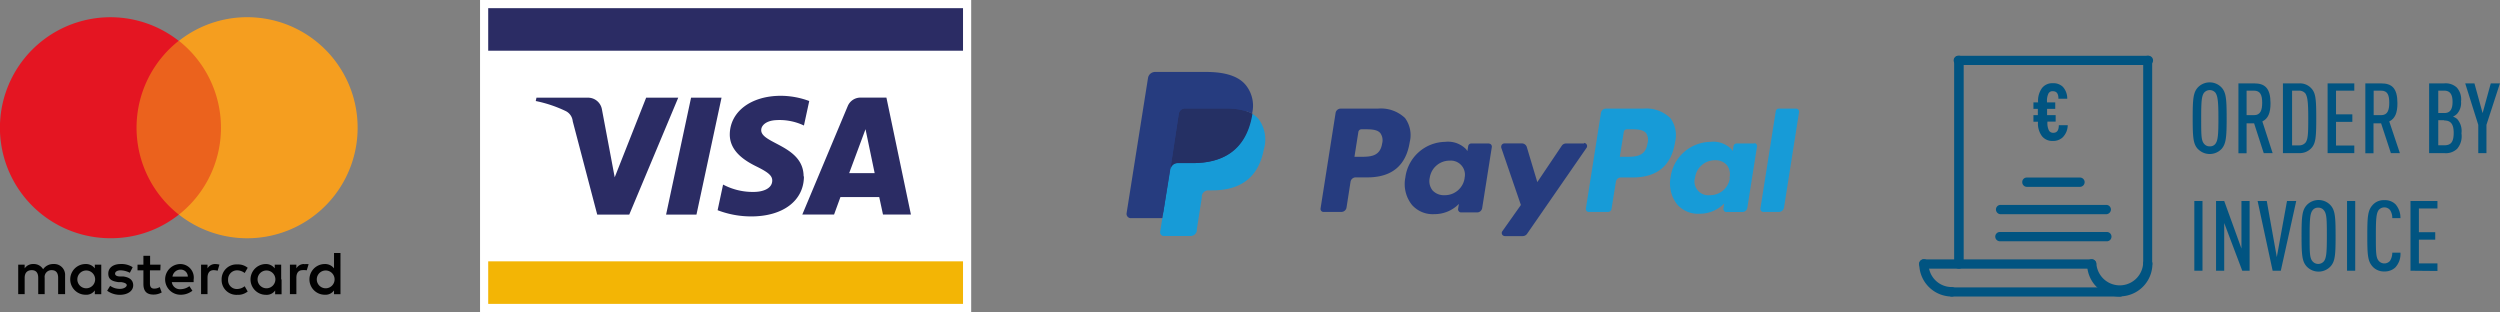 <svg id="Ebene_1" data-name="Ebene 1" xmlns="http://www.w3.org/2000/svg" xmlns:xlink="http://www.w3.org/1999/xlink" viewBox="0 0 306.12 38.2"><rect x="0" y="0" width="306.12" height="38.2" fill="#808080" stroke="none"/><defs><style>.cls-1{fill:none;}.cls-2{fill:#010101;}.cls-3{fill:#eb621d;}.cls-4{fill:#e41522;}.cls-5{fill:#f59e1f;}.cls-6{fill:#fff;}.cls-7{fill:#f3b505;}.cls-8{fill:#2b2c64;}.cls-9{clip-path:url(#clip-path);}.cls-10{fill:#263c7f;}.cls-11{fill:#179bd7;}.cls-12{fill:#253064;}.cls-13{fill:#015481;}</style><clipPath id="clip-path" transform="translate(-9.44 -1.9)"><rect class="cls-1" x="68.22" y="1.9" width="60.14" height="38.2"/></clipPath></defs><g id="layer1"><g id="g13"><g id="g15"><path class="cls-2" d="M17.41,37.92V35.66A1.33,1.33,0,0,0,16,34.23a1.49,1.49,0,0,0-1.28.64,1.32,1.32,0,0,0-1.2-.64,1.23,1.23,0,0,0-1.06.53v-.45h-.79v3.61h.79v-2c0-.64.34-.94.87-.94s.79.34.79.94v2h.79v-2a.83.83,0,0,1,.86-.94c.53,0,.79.34.79.94v2ZM29.1,34.31H27.82V33.22H27v1.09h-.72V35H27v1.66c0,.83.34,1.31,1.24,1.31a2,2,0,0,0,1-.26L29,37.05a1.25,1.25,0,0,1-.68.19c-.37,0-.52-.23-.52-.6V35h1.27Zm6.69-.08a1.07,1.07,0,0,0-.94.53v-.45h-.79v3.61h.79v-2c0-.61.26-.94.75-.94a2,2,0,0,1,.49.07l.22-.75A2.28,2.28,0,0,0,35.79,34.23Zm-10.12.38a2.5,2.5,0,0,0-1.46-.38c-.9,0-1.51.45-1.51,1.17s.46.94,1.25,1.05l.37,0c.42.07.64.19.64.37s-.3.45-.83.45a2,2,0,0,1-1.2-.37l-.37.6A2.64,2.64,0,0,0,24.1,38c1,0,1.65-.49,1.65-1.16s-.49-1-1.24-1.09l-.38,0c-.34,0-.6-.11-.6-.34s.26-.41.68-.41a2.64,2.64,0,0,1,1.13.3l.33-.64Zm21-.38a1.07,1.07,0,0,0-.94.53v-.45h-.79v3.61h.79v-2c0-.61.27-.94.75-.94A2,2,0,0,1,47,35l.23-.75a2.37,2.37,0,0,0-.53,0ZM36.58,36.11A1.81,1.81,0,0,0,38.5,38a1.85,1.85,0,0,0,1.27-.41l-.37-.64a1.55,1.55,0,0,1-.94.34,1.07,1.07,0,0,1-1.09-1.17A1.1,1.1,0,0,1,38.46,35a1.54,1.54,0,0,1,.94.33l.37-.64a1.85,1.85,0,0,0-1.27-.41,1.81,1.81,0,0,0-1.92,1.88Zm7.29,0v-1.8h-.79v.45A1.35,1.35,0,0,0,42,34.23,1.88,1.88,0,0,0,42,38a1.26,1.26,0,0,0,1.13-.53v.46h.79V36.11Zm-2.89,0a1.09,1.09,0,1,1,2.18,0,1.09,1.09,0,1,1-2.18,0Zm-9.44-1.88a1.88,1.88,0,0,0,0,3.76A2.28,2.28,0,0,0,33,37.5l-.37-.56a1.83,1.83,0,0,1-1.05.37,1,1,0,0,1-1.1-.86h2.67v-.3a1.66,1.66,0,0,0-1.65-1.92Zm0,.68a.87.87,0,0,1,.9.86H30.56A1,1,0,0,1,31.54,34.91Zm19.59,1.2V32.88h-.79v1.88a1.37,1.37,0,0,0-1.13-.53,1.88,1.88,0,0,0,0,3.76,1.27,1.27,0,0,0,1.13-.53v.46h.79V36.11Zm-2.9,0a1.09,1.09,0,1,1,2.18,0,1.09,1.09,0,1,1-2.18,0Zm-26.39,0v-1.8h-.79v.45a1.35,1.35,0,0,0-1.13-.53,1.88,1.88,0,0,0,0,3.76,1.26,1.26,0,0,0,1.13-.53v.46h.79V36.11Zm-2.93,0a1.09,1.09,0,1,1,2.18,0,1.09,1.09,0,1,1-2.18,0Z" transform="translate(-9.44 -1.9)"/></g><rect id="rect19" class="cls-3" x="15.98" y="5" width="11.84" height="21.28"/><path class="cls-4" d="M26.16,17.54A13.55,13.55,0,0,1,31.32,6.9,13.53,13.53,0,1,0,23,31.07a13.35,13.35,0,0,0,8.34-2.89A13.52,13.52,0,0,1,26.16,17.54Z" transform="translate(-9.44 -1.9)"/><path id="path22" class="cls-5" d="M53.23,17.54A13.52,13.52,0,0,1,31.35,28.18a13.57,13.57,0,0,0,0-21.28A13.52,13.52,0,0,1,53.23,17.54Z" transform="translate(-9.44 -1.9)"/></g></g><rect class="cls-6" x="58.78" width="60.14" height="38.2"/><rect class="cls-7" x="59.78" y="32" width="58.14" height="5.21"/><rect class="cls-8" x="59.78" y="1" width="58.14" height="5.21"/><g class="cls-9"><path class="cls-8" d="M92.49,13.86l-6,14.32H82.57l-3-11.43a1.55,1.55,0,0,0-.88-1.26,15.6,15.6,0,0,0-3.65-1.22l.09-.41h6.31a1.73,1.73,0,0,1,1.71,1.46l1.56,8.29,3.85-9.75Zm15.35,9.64c0-3.78-5.22-4-5.19-5.67,0-.52.5-1.07,1.57-1.2a6.94,6.94,0,0,1,3.66.64l.65-3a10.06,10.06,0,0,0-3.47-.64c-3.67,0-6.24,1.95-6.26,4.74,0,2.06,1.84,3.21,3.24,3.9S104,23.38,104,24c0,1-1.15,1.39-2.21,1.4a7.76,7.76,0,0,1-3.81-.9l-.67,3.14a11.49,11.49,0,0,0,4.12.76c3.89,0,6.44-1.93,6.45-4.9m9.68,4.67h3.42l-3-14.32h-3.16a1.69,1.69,0,0,0-1.58,1.05l-5.56,13.27h3.89l.78-2.14h4.75Zm-4.14-5.07,2-5.38,1.12,5.38ZM97.79,13.86,94.72,28.18H91l3.06-14.32Z" transform="translate(-9.44 -1.9)"/></g><path class="cls-10" d="M178.16,15.2H173.6a.63.63,0,0,0-.62.54l-1.84,11.68a.37.37,0,0,0,.31.43h2.24a.64.64,0,0,0,.63-.54l.49-3.15a.64.64,0,0,1,.63-.54h1.43c3,0,4.74-1.45,5.19-4.33a3.53,3.53,0,0,0-.58-2.94A4.27,4.27,0,0,0,178.16,15.2Zm.52,4.27c-.25,1.63-1.5,1.63-2.7,1.63h-.69l.48-3.05a.39.39,0,0,1,.38-.32h.31c.82,0,1.6,0,2,.47A1.52,1.52,0,0,1,178.68,19.47Zm13.1,0h-2.19a.38.38,0,0,0-.37.32l-.1.61-.15-.22a3.1,3.1,0,0,0-2.58-.91,5,5,0,0,0-4.87,4.38,4.09,4.09,0,0,0,.82,3.35,3.38,3.38,0,0,0,2.74,1.12,4.16,4.16,0,0,0,3-1.25l-.1.6a.39.39,0,0,0,.32.44h2a.63.63,0,0,0,.63-.53l1.18-7.47a.38.38,0,0,0-.31-.43h-.06Zm-3,4.24a2.44,2.44,0,0,1-2.47,2.09,1.86,1.86,0,0,1-1.46-.59,1.82,1.82,0,0,1-.34-1.54,2.45,2.45,0,0,1,2.44-2.1,1.73,1.73,0,0,1,1.82,2.14Zm14.65-4.24H201.2a.62.62,0,0,0-.52.27l-3,4.46-1.28-4.28a.64.64,0,0,0-.61-.46h-2.15a.4.4,0,0,0-.38.39.5.5,0,0,0,0,.12L195.67,27l-2.27,3.21a.37.37,0,0,0,.09.53.41.41,0,0,0,.22.07h2.18a.65.65,0,0,0,.53-.27L203.71,20a.38.38,0,0,0-.1-.53.34.34,0,0,0-.22-.07Z" transform="translate(-9.44 -1.9)"/><path class="cls-11" d="M210.65,15.2h-4.56a.63.63,0,0,0-.62.54l-1.84,11.68a.36.36,0,0,0,.31.43h2.4a.43.43,0,0,0,.43-.38l.53-3.31a.62.62,0,0,1,.62-.53h1.44c3,0,4.74-1.46,5.19-4.33a3.52,3.52,0,0,0-.58-2.94A4.24,4.24,0,0,0,210.65,15.2Zm.52,4.27c-.24,1.63-1.49,1.63-2.7,1.63h-.69l.49-3.05a.38.38,0,0,1,.37-.32H209c.83,0,1.6,0,2,.47A1.49,1.49,0,0,1,211.17,19.47Zm13.09,0h-2.18a.38.38,0,0,0-.37.32l-.1.61-.15-.22a3.1,3.1,0,0,0-2.58-.91A5,5,0,0,0,214,23.6a4.13,4.13,0,0,0,.82,3.35,3.38,3.38,0,0,0,2.74,1.12,4.16,4.16,0,0,0,3-1.25l-.09.6a.38.38,0,0,0,.31.44h2a.62.62,0,0,0,.62-.53l1.18-7.48a.37.37,0,0,0-.31-.43Zm-3,4.24a2.43,2.43,0,0,1-2.46,2.09A1.69,1.69,0,0,1,217,23.62a2.45,2.45,0,0,1,2.45-2.1,1.83,1.83,0,0,1,1.45.6A1.87,1.87,0,0,1,221.22,23.66Zm5.61-8.14L225,27.42a.38.38,0,0,0,.32.43h1.94a.64.64,0,0,0,.63-.54l1.84-11.68a.38.38,0,0,0-.32-.43h-2.16a.37.37,0,0,0-.37.31Z" transform="translate(-9.44 -1.9)"/><path class="cls-10" d="M152.22,30.13l.35-2.22h-4.48l2.57-16.33a.22.22,0,0,1,.21-.18h6.25c2.07,0,3.5.43,4.25,1.29a3,3,0,0,1,.69,1.27,4.7,4.7,0,0,1,0,1.76v.51l.35.19a2.31,2.31,0,0,1,1.28,1.84,5.27,5.27,0,0,1-.08,1.87,6.91,6.91,0,0,1-.77,2.12,4.31,4.31,0,0,1-1.22,1.33,4.72,4.72,0,0,1-1.63.74,8.33,8.33,0,0,1-2,.24h-.48A1.46,1.46,0,0,0,156,25.78l0,.2-.62,3.9,0,.14a.16.16,0,0,1,0,.09l-.07,0Z" transform="translate(-9.44 -1.9)"/><path class="cls-11" d="M162.73,15.81l-.06.37c-.83,4.23-3.65,5.69-7.25,5.69h-1.83a.89.89,0,0,0-.88.76l-.94,5.95-.27,1.69a.47.47,0,0,0,.39.53h3.33a.78.78,0,0,0,.77-.66l0-.17.61-3.88,0-.21a.8.8,0,0,1,.77-.67h.49c3.15,0,5.61-1.27,6.33-5a4.24,4.24,0,0,0-.65-3.75A3.28,3.28,0,0,0,162.73,15.81Z" transform="translate(-9.44 -1.9)"/><path class="cls-12" d="M161.87,15.47c-.26-.07-.53-.13-.8-.18a9.8,9.8,0,0,0-1.62-.11h-4.9a.78.78,0,0,0-.77.66l-1,6.59,0,.2a.89.89,0,0,1,.88-.76h1.83c3.6,0,6.42-1.46,7.25-5.69l.06-.37a5.11,5.11,0,0,0-.68-.28Z" transform="translate(-9.44 -1.9)"/><path class="cls-10" d="M153.78,15.84a.78.78,0,0,1,.77-.66h4.9a9.8,9.8,0,0,1,1.62.11,8.24,8.24,0,0,1,1,.24,5.11,5.11,0,0,1,.68.28,4,4,0,0,0-.85-3.59c-.93-1.06-2.61-1.51-4.76-1.51h-6.25a.88.88,0,0,0-.88.75L147.39,28a.53.53,0,0,0,.44.61h3.94l1-6.15Z" transform="translate(-9.44 -1.9)"/><path class="cls-13" d="M249.32,34.8a.57.57,0,0,1-.6-.56h0V9.33a.56.56,0,0,1,.53-.6h.07a.57.57,0,0,1,.57.55v25A.58.58,0,0,1,249.32,34.8Z" transform="translate(-9.44 -1.9)"/><path class="cls-13" d="M269,38.21a4,4,0,0,1-4-4,.57.57,0,0,1,1.14,0v0a2.87,2.87,0,0,0,5.72,0,.57.57,0,0,1,.57-.57.55.55,0,0,1,.57.55s0,0,0,0a4,4,0,0,1-4,4Z" transform="translate(-9.44 -1.9)"/><path class="cls-13" d="M248.45,38.21a4,4,0,0,1-4-4,.57.57,0,0,1,1.14,0v0a2.84,2.84,0,0,0,2.85,2.84.58.58,0,0,1,.57.57.58.58,0,0,1-.55.59Z" transform="translate(-9.44 -1.9)"/><path class="cls-13" d="M265.57,34.8H245a.58.58,0,0,1-.57-.57.56.56,0,0,1,.57-.57h20.54a.57.57,0,0,1,.57.55v0A.58.58,0,0,1,265.57,34.8Z" transform="translate(-9.44 -1.9)"/><path class="cls-13" d="M269,38.21H248.45a.56.56,0,0,1-.57-.55s0,0,0,0a.56.56,0,0,1,.57-.57H269a.57.57,0,0,1,0,1.14Z" transform="translate(-9.44 -1.9)"/><path class="cls-13" d="M272.44,34.8a.58.58,0,0,1-.57-.57V9.33a.56.56,0,0,1,.53-.6h0a.57.57,0,0,1,.57.55V34.23A.58.58,0,0,1,272.44,34.8Z" transform="translate(-9.44 -1.9)"/><path class="cls-13" d="M272.44,9.86H249.32a.58.58,0,0,1-.65-.49.57.57,0,0,1,.49-.64h23.28a.57.57,0,0,1,.15,1.13Z" transform="translate(-9.44 -1.9)"/><path class="cls-13" d="M267.35,28.13H254.41a.58.58,0,0,1-.57-.57.56.56,0,0,1,.57-.57h12.94a.57.57,0,0,1,.57.57A.59.59,0,0,1,267.35,28.13Z" transform="translate(-9.44 -1.9)"/><path class="cls-13" d="M267.35,31.44H254.41a.58.58,0,0,1-.65-.49.57.57,0,0,1,.49-.64h13.1a.57.57,0,0,1,.15,1.13Z" transform="translate(-9.44 -1.9)"/><path class="cls-13" d="M264.13,24.78h-6.5a.57.57,0,0,1-.57-.57.55.55,0,0,1,.54-.57h6.53a.57.57,0,0,1,.57.55v0A.58.58,0,0,1,264.13,24.78Z" transform="translate(-9.44 -1.9)"/><path class="cls-13" d="M262,18.73a1.71,1.71,0,0,1-1.2.43,1.62,1.62,0,0,1-1.32-.58,2.6,2.6,0,0,1-.49-1.77h-.56V16h.54v-.77h-.54v-.79H259a2.66,2.66,0,0,1,.49-1.77,1.59,1.59,0,0,1,1.32-.58,1.65,1.65,0,0,1,1.22.44,2.12,2.12,0,0,1,.54,1.46h-1.08c0-.46-.11-.92-.68-.92a.55.55,0,0,0-.53.26,2,2,0,0,0-.18,1.11h1v.79h-1V16h1.05v.79h-1a2,2,0,0,0,.19,1.11.59.59,0,0,0,.52.26c.57,0,.67-.47.68-.93h1.09A2.15,2.15,0,0,1,262,18.73Z" transform="translate(-9.44 -1.9)"/><path class="cls-13" d="M281.48,20.12a2,2,0,0,1-2.83.1l-.11-.1c-.54-.61-.61-1.38-.61-3.74s.07-3.13.61-3.75a2,2,0,0,1,2.83-.11l.11.11c.54.62.61,1.38.61,3.75S282,19.51,281.48,20.12Zm-.76-6.86a.91.91,0,0,0-1.4,0c-.3.41-.35,1.09-.35,3.12s0,2.71.35,3.12a.84.84,0,0,0,.7.32.81.81,0,0,0,.7-.32c.3-.41.36-1.1.36-3.12S281,13.67,280.72,13.26Z" transform="translate(-9.44 -1.9)"/><path class="cls-13" d="M286.63,20.65,285.45,17h-.92v3.67h-1V12.11h1.93c1.29,0,2,.56,2,2.43,0,1.19-.29,1.88-1,2.23l1.26,3.88ZM285.44,13h-.91v3h.91c.79,0,1-.61,1-1.52S286.23,13,285.44,13Z" transform="translate(-9.44 -1.9)"/><path class="cls-13" d="M292.45,20.05a1.94,1.94,0,0,1-1.47.6h-2V12.11h2a1.87,1.87,0,0,1,1.47.6c.55.58.61,1.35.61,3.67S293,19.46,292.45,20.05Zm-.73-6.72A1,1,0,0,0,291,13h-.9V19.7h.9a1,1,0,0,0,.73-.32c.32-.4.35-1.06.35-3S292,13.75,291.72,13.33Z" transform="translate(-9.44 -1.9)"/><path class="cls-13" d="M294.45,20.65V12.11h3.27V13h-2.24V15.9h2v.92h-2v2.9h2.24v.93Z" transform="translate(-9.44 -1.9)"/><path class="cls-13" d="M302.2,20.65,301,17h-.93v3.67h-1V12.11H301c1.3,0,2,.56,2,2.43,0,1.19-.29,1.88-1,2.23l1.3,3.88ZM301,13h-.91v3H301c.8,0,1-.61,1-1.52S301.81,13,301,13Z" transform="translate(-9.44 -1.9)"/><path class="cls-13" d="M310.3,20.13a2,2,0,0,1-1.57.52h-1.85V12.11h1.84a2,2,0,0,1,1.55.51,2.17,2.17,0,0,1,.52,1.71,2,2,0,0,1-.5,1.52,1.63,1.63,0,0,1-.49.33,1.48,1.48,0,0,1,.53.31,2.2,2.2,0,0,1,.51,1.74A2.35,2.35,0,0,1,310.3,20.13ZM308.72,13H308v2.74h.75c.69,0,1-.44,1-1.37S309.43,13,308.72,13Zm0,3.62H308v3.07h.74c.78,0,1.15-.36,1.15-1.53S309.44,16.65,308.72,16.65Z" transform="translate(-9.44 -1.9)"/><path class="cls-13" d="M313.9,17.19v3.46h-1V17.19l-1.6-5.08h1.13l1,3.64,1-3.64h1.12Z" transform="translate(-9.44 -1.9)"/><path class="cls-13" d="M278.13,35.05V26.51h1v8.54Z" transform="translate(-9.44 -1.9)"/><path class="cls-13" d="M284,35.05l-2.21-5.84v5.84h-1V26.51h1l2.11,5.82V26.51h1v8.54Z" transform="translate(-9.44 -1.9)"/><path class="cls-13" d="M288.72,35.05h-1l-1.84-8.54H287l1.23,6.87,1.25-6.87h1.13Z" transform="translate(-9.44 -1.9)"/><path class="cls-13" d="M294.81,34.52a2,2,0,0,1-2.93,0c-.55-.61-.62-1.38-.62-3.74s.07-3.13.62-3.75a2,2,0,0,1,2.93,0c.55.62.62,1.38.62,3.75S295.36,33.91,294.81,34.52ZM294,27.66a.82.82,0,0,0-.69-.33.81.81,0,0,0-.71.33c-.3.41-.35,1.09-.35,3.12s0,2.71.35,3.11a.91.91,0,0,0,1.4,0c.3-.4.36-1.09.36-3.11S294.34,28.07,294,27.66Z" transform="translate(-9.44 -1.9)"/><path class="cls-13" d="M296.83,35.05V26.51h1v8.54Z" transform="translate(-9.44 -1.9)"/><path class="cls-13" d="M302.72,34.67a1.9,1.9,0,0,1-1.32.47,1.86,1.86,0,0,1-1.46-.62c-.57-.65-.63-1.38-.63-3.74s.06-3.1.63-3.75a1.8,1.8,0,0,1,1.46-.62,1.82,1.82,0,0,1,1.36.5,2.5,2.5,0,0,1,.61,1.7h-1a1.74,1.74,0,0,0-.28-1,.91.91,0,0,0-1.38,0c-.3.41-.35,1.09-.35,3.12s0,2.71.35,3.11a.91.91,0,0,0,1.38,0,1.87,1.87,0,0,0,.28-1h1A2.42,2.42,0,0,1,302.72,34.67Z" transform="translate(-9.44 -1.9)"/><path class="cls-13" d="M304.6,35.05V26.51h3.3v.92h-2.27v2.9h2v.92h-2v2.9h2.27v.93Z" transform="translate(-9.44 -1.9)"/></svg>